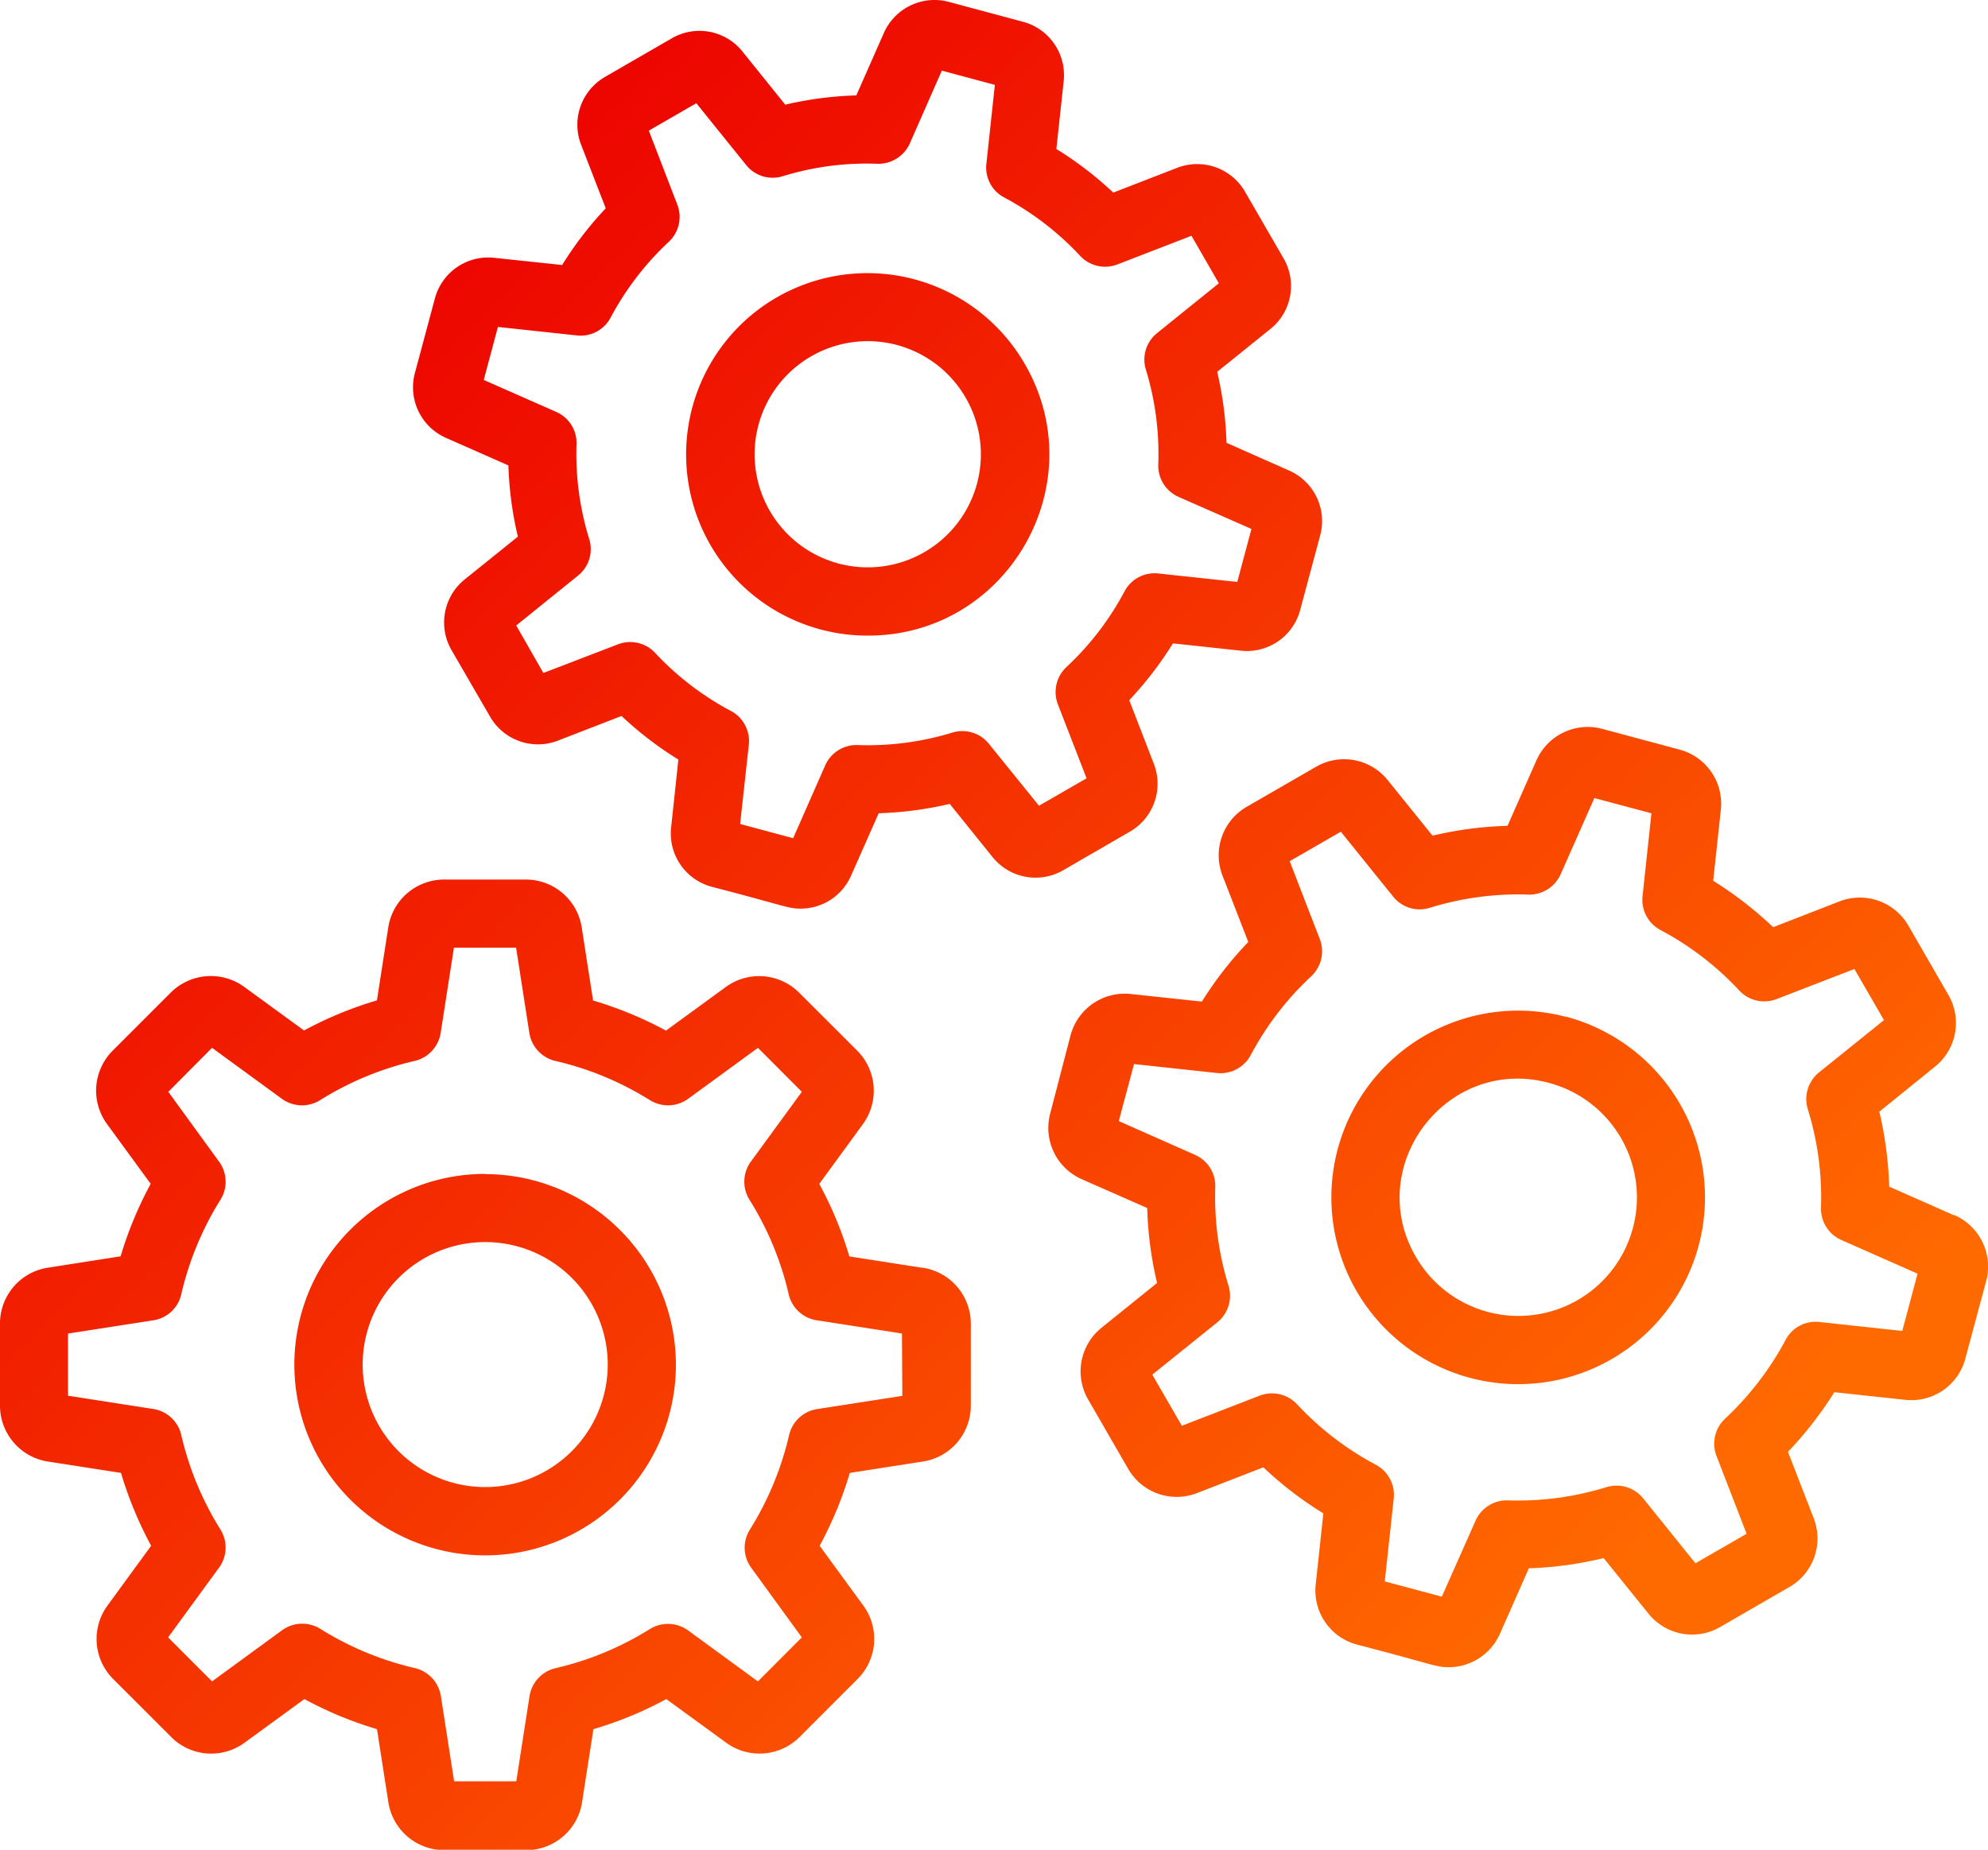 <svg xmlns="http://www.w3.org/2000/svg" xmlns:xlink="http://www.w3.org/1999/xlink" viewBox="0 0 300 279.2"><defs><style>.cls-1{fill-rule:evenodd;fill:url(#Degradado_sin_nombre_8);}</style><linearGradient id="Degradado_sin_nombre_8" x1="8624.65" y1="-317.84" x2="10166.08" y2="1223.58" gradientTransform="translate(-1108.15 112.52) scale(0.13)" gradientUnits="userSpaceOnUse"><stop offset="0" stop-color="#ec0000"></stop><stop offset="1" stop-color="#ff6a00"></stop></linearGradient></defs><g id="Capa_2" data-name="Capa 2"><g id="Capa_1-2" data-name="Capa 1"><path class="cls-1" d="M170.49,125.54a8.34,8.34,0,0,0,3.62-10.28l-3.7-9.57A54.26,54.26,0,0,0,177,97.11l10.21,1.1a8.32,8.32,0,0,0,9-6.16l3-11.19A8.33,8.33,0,0,0,194.48,71l-9.39-4.16a54.39,54.39,0,0,0-1.41-10.72l8-6.44a8.31,8.31,0,0,0,2-10.71l-5.78-10a8.34,8.34,0,0,0-10.28-3.63L168,29.07a53.75,53.75,0,0,0-8.59-6.58l1.1-10.21a8.33,8.33,0,0,0-6.16-9L143.2.29A8.35,8.35,0,0,0,133.37,5l-4.15,9.4A53.65,53.65,0,0,0,118.5,15.8l-6.44-8a8.31,8.31,0,0,0-10.71-2l-10,5.78A8.34,8.34,0,0,0,87.7,21.87l3.71,9.57A53.75,53.75,0,0,0,84.83,40L74.62,38.92a8.33,8.33,0,0,0-9,6.16l-3,11.19a8.34,8.34,0,0,0,4.7,9.83l9.4,4.15A53.65,53.65,0,0,0,78.15,81l-8,6.44a8.34,8.34,0,0,0-2,10.71l5.79,10a8.34,8.34,0,0,0,10.28,3.63l9.57-3.71a53.67,53.67,0,0,0,8.58,6.58l-1.09,10.21a8.33,8.33,0,0,0,6.16,9c11,2.85,11.45,3.29,13.38,3.29a8.3,8.3,0,0,0,7.62-5l4.16-9.4a53.84,53.84,0,0,0,10.72-1.41l6.44,8a8.33,8.33,0,0,0,10.71,2Zm-21.26-13.27a5.14,5.14,0,0,0-5.52-1.69,43.71,43.71,0,0,1-14.29,1.88,5.15,5.15,0,0,0-4.89,3.06l-4.84,11-8-2.15L113,112.41a5.14,5.14,0,0,0-2.7-5.1,43.32,43.32,0,0,1-11.44-8.77,5.16,5.16,0,0,0-5.62-1.28L82,101.58,77.9,94.41l9.32-7.52a5.11,5.11,0,0,0,1.7-5.51A43.5,43.5,0,0,1,87,67.08,5.12,5.12,0,0,0,84,62.2L73,57.35l2.14-8,11.91,1.28a5.11,5.11,0,0,0,5.1-2.7,43.69,43.69,0,0,1,8.77-11.43,5.14,5.14,0,0,0,1.29-5.62L97.91,19.72l7.17-4.14,7.52,9.33a5.12,5.12,0,0,0,5.51,1.69,43.14,43.14,0,0,1,14.29-1.88,5.19,5.19,0,0,0,4.89-3.06l4.84-11,8,2.15-1.28,11.91a5.1,5.1,0,0,0,2.7,5.09A43.86,43.86,0,0,1,163,38.62a5.15,5.15,0,0,0,5.63,1.29l11.17-4.32,4.13,7.17-9.32,7.52a5.12,5.12,0,0,0-1.69,5.51,43.4,43.4,0,0,1,1.87,14.29A5.15,5.15,0,0,0,177.85,75l11,4.84-2.14,8-11.91-1.28a5.13,5.13,0,0,0-5.1,2.7,43.64,43.64,0,0,1-8.77,11.43,5.16,5.16,0,0,0-1.29,5.62l4.33,11.17-7.18,4.14Zm-32-67.39A27.36,27.36,0,0,0,131,95.94c21,0,34.18-22.82,23.65-41A27.42,27.42,0,0,0,117.23,44.88Zm22.23,38.48A17.07,17.07,0,1,1,145.71,60,17.06,17.06,0,0,1,139.46,83.36Zm-.29,108-11-1.72a56.24,56.24,0,0,0-4.54-10.94l6.57-9a8.57,8.57,0,0,0-.87-11.14l-8.71-8.7A8.53,8.53,0,0,0,109.5,149l-9,6.56a57,57,0,0,0-11-4.54l-1.71-11a8.53,8.53,0,0,0-8.48-7.26H67.07A8.53,8.53,0,0,0,58.59,140l-1.71,11a57,57,0,0,0-11,4.54l-9-6.56a8.57,8.57,0,0,0-11.14.87l-8.7,8.7a8.54,8.54,0,0,0-.87,11.14l6.57,9a57.4,57.4,0,0,0-4.54,10.94l-11,1.72A8.52,8.52,0,0,0,0,199.81v12.32a8.54,8.54,0,0,0,7.26,8.48l11,1.71a57.52,57.52,0,0,0,4.55,11l-6.57,9a8.54,8.54,0,0,0,.86,11.13l8.71,8.71a8.52,8.52,0,0,0,11.13.86l9-6.56a56.59,56.59,0,0,0,10.95,4.54l1.71,11a8.54,8.54,0,0,0,8.48,7.26H79.37a8.52,8.52,0,0,0,8.47-7.26l1.71-11a56.69,56.69,0,0,0,11-4.54l9,6.56a8.55,8.55,0,0,0,11.14-.86l8.7-8.71a8.53,8.53,0,0,0,.87-11.13l-6.57-9a57.15,57.15,0,0,0,4.55-11l11-1.71a8.53,8.53,0,0,0,7.26-8.48V199.81A8.53,8.53,0,0,0,139.17,191.34Zm-3,19.33-12.87,2a5.14,5.14,0,0,0-4.22,3.92,46.89,46.89,0,0,1-5.92,14.27,5.13,5.13,0,0,0,.21,5.77L121,247.15l-6.63,6.64-10.53-7.69a5.17,5.17,0,0,0-5.77-.21,46.66,46.66,0,0,1-14.26,5.91A5.17,5.17,0,0,0,79.91,256l-2,12.87H68.53l-2-12.86a5.16,5.16,0,0,0-3.93-4.23,46.69,46.69,0,0,1-14.26-5.92,5.17,5.17,0,0,0-5.77.21L32,253.79l-6.63-6.64,7.68-10.52a5.13,5.13,0,0,0,.21-5.77,46.86,46.86,0,0,1-5.91-14.27,5.14,5.14,0,0,0-4.22-3.92l-12.87-2v-9.38l12.87-2a5.11,5.11,0,0,0,4.22-3.92,46.86,46.86,0,0,1,5.91-14.27,5.13,5.13,0,0,0-.21-5.77L25.4,164.8,32,158.16l10.53,7.69a5.17,5.17,0,0,0,5.77.21,46.79,46.79,0,0,1,14.26-5.92,5.16,5.16,0,0,0,3.94-4.23l2-12.87h9.38l2,12.87a5.16,5.16,0,0,0,3.94,4.23,46.69,46.69,0,0,1,14.26,5.92,5.17,5.17,0,0,0,5.77-.21l10.53-7.69L121,164.8l-7.68,10.52a5.15,5.15,0,0,0-.22,5.77,46.64,46.64,0,0,1,5.92,14.27,5.12,5.12,0,0,0,4.22,3.92l12.87,2ZM73.22,177.19A28.79,28.79,0,1,0,102,206a28.81,28.81,0,0,0-28.78-28.78Zm0,47.27A18.49,18.49,0,1,1,91.71,206,18.51,18.51,0,0,1,73.22,224.46Zm221.71-41-9.84-4.35a56.11,56.11,0,0,0-1.49-11.31L292,161a8.45,8.45,0,0,0,2-10.86l-6-10.4a8.47,8.47,0,0,0-10.42-3.68l-10,3.89a56,56,0,0,0-9.05-7l1.15-10.7a8.44,8.44,0,0,0-6.25-9.11l-11.59-3.11a8.46,8.46,0,0,0-10,4.78l-4.35,9.84a55.31,55.31,0,0,0-11.31,1.49l-6.76-8.38a8.45,8.45,0,0,0-10.86-2l-10.39,6a8.45,8.45,0,0,0-3.68,10.42l3.88,10a55.8,55.8,0,0,0-7,9l-10.7-1.14a8.46,8.46,0,0,0-9.12,6.24L158.5,168a8.46,8.46,0,0,0,4.77,10l9.85,4.34a55.31,55.31,0,0,0,1.49,11.31l-8.38,6.76a8.46,8.46,0,0,0-2,10.87l6,10.4a8.45,8.45,0,0,0,10.42,3.68l10-3.88a55,55,0,0,0,9.05,6.95l-1.15,10.7a8.44,8.44,0,0,0,6.25,9.11c11.56,3,11.87,3.41,13.82,3.41a8.46,8.46,0,0,0,7.74-5.08l4.35-9.85A55.4,55.4,0,0,0,242,235.18l6.76,8.38a8.43,8.43,0,0,0,10.86,2l10.39-6a8.46,8.46,0,0,0,3.68-10.42l-3.88-10a56.06,56.06,0,0,0,7-9l10.7,1.15A8.42,8.42,0,0,0,296.6,205l3.11-11.59a8.47,8.47,0,0,0-4.78-10Zm-7.87,17.43-12.51-1.35a5.1,5.1,0,0,0-5.09,2.7,45.8,45.8,0,0,1-9.14,11.9,5.16,5.16,0,0,0-1.29,5.63l4.54,11.74-7.72,4.45-7.89-9.8a5.17,5.17,0,0,0-5.53-1.69,45.39,45.39,0,0,1-14.87,2,5.15,5.15,0,0,0-4.89,3.06L217.58,241l-8.61-2.3,1.35-12.51a5.14,5.14,0,0,0-2.7-5.1,45.2,45.2,0,0,1-11.9-9.14,5.18,5.18,0,0,0-5.63-1.29l-11.74,4.55-4.46-7.72,9.81-7.9a5.14,5.14,0,0,0,1.69-5.52,45.49,45.49,0,0,1-2-14.88,5.12,5.12,0,0,0-3.06-4.88l-11.5-5.09,2.3-8.61,12.51,1.35a5.16,5.16,0,0,0,5.1-2.7,45.25,45.25,0,0,1,9.14-11.91,5.15,5.15,0,0,0,1.28-5.62l-4.54-11.74,7.72-4.45,7.9,9.8a5.12,5.12,0,0,0,5.51,1.69,44.94,44.94,0,0,1,14.87-2,5.17,5.17,0,0,0,4.89-3.07l5.09-11.5,8.61,2.3-1.34,12.51a5.14,5.14,0,0,0,2.7,5.1,45.42,45.42,0,0,1,11.9,9.14,5.15,5.15,0,0,0,5.63,1.29l11.74-4.54,4.46,7.72-9.8,7.89a5.17,5.17,0,0,0-1.7,5.52,45.22,45.22,0,0,1,2,14.88,5.15,5.15,0,0,0,3.06,4.89l11.51,5.09Zm-50.65-47.38A28.19,28.19,0,1,0,256.34,188a28.22,28.22,0,0,0-19.93-34.52Zm10,31.85a17.88,17.88,0,0,1-32.77,4.31c-7.91-13.69,4.69-30.35,20.11-26.22a17.89,17.89,0,0,1,12.66,21.91Z"></path></g></g></svg>